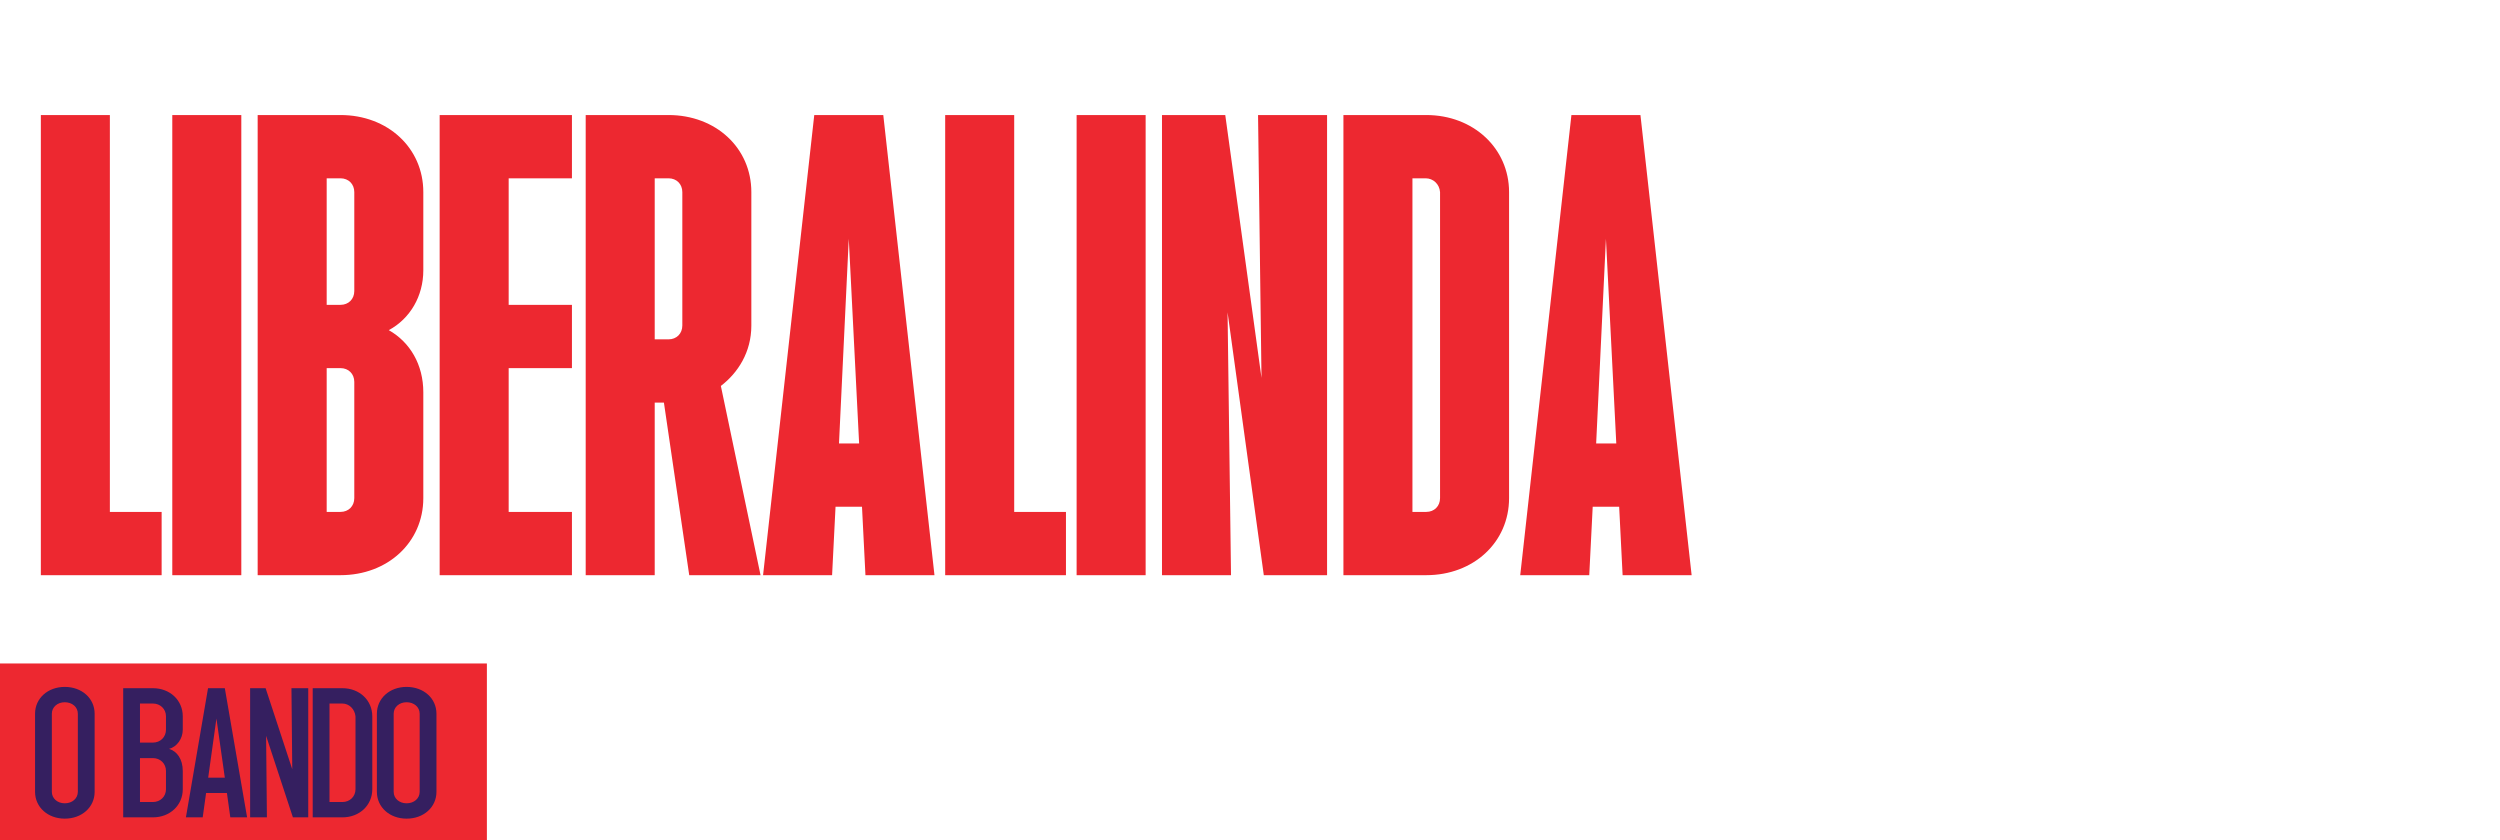<svg width="991" height="333" viewBox="0 0 991 333" fill="none" xmlns="http://www.w3.org/2000/svg">
<path d="M16.192 228V45.6H43.552V202.92H64.072V228H16.192ZM68.294 228V45.6H95.654V228H68.294ZM102.137 228V45.6H134.969C153.665 45.6 167.801 58.596 167.801 76.152V107.16C167.801 117.42 162.557 126.312 154.121 130.872C162.557 135.66 167.801 144.552 167.801 155.496V197.448C167.801 215.004 153.665 228 134.969 228H102.137ZM129.497 202.92H134.969C138.161 202.92 140.441 200.64 140.441 197.448V151.392C140.441 148.2 138.161 145.92 134.969 145.92H129.497V202.92ZM129.497 120.84H134.969C138.161 120.84 140.441 118.56 140.441 115.368V76.152C140.441 72.96 138.161 70.68 134.969 70.68H129.497V120.84ZM174.278 228V45.6H226.718V70.68H201.638V120.84H226.718V145.92H201.638V202.92H226.718V228H174.278ZM232.169 228V45.6H265.001C283.697 45.6 297.833 58.596 297.833 76.152V129.048C297.833 139.536 292.589 147.744 285.749 152.988L301.481 228H273.209L263.177 159.6H259.529V228H232.169ZM259.529 134.52H265.001C268.193 134.52 270.473 132.24 270.473 129.048V76.152C270.473 72.96 268.193 70.68 265.001 70.68H259.529V134.52ZM302.48 228L322.772 45.6H350.132L370.424 228H343.064L341.696 200.868H331.208L329.84 228H302.48ZM332.576 175.788H340.556L336.452 94.62L332.576 175.788ZM374.669 228V45.6H402.029V202.92H422.549V228H374.669ZM426.77 228V45.6H454.13V228H426.77ZM460.614 228V45.6H485.694L500.058 149.796L498.69 45.6H526.05V228H500.97L486.606 123.804L487.974 228H460.614ZM532.532 228V45.6H565.364C584.06 45.6 598.196 58.824 598.196 76.152V197.448C598.196 215.004 584.06 228 565.364 228H532.532ZM559.892 202.92H565.364C568.556 202.92 570.836 200.64 570.836 197.448V76.152C570.608 72.96 568.1 70.68 565.136 70.68H559.892V202.92ZM602.62 228L622.912 45.6H650.272L670.564 228H643.204L641.836 200.868H631.348L629.98 228H602.62ZM632.716 175.788H640.696L636.592 94.62L632.716 175.788Z" fill="#ED2830"/>
<rect y="263" width="193" height="70" fill="#ED2830"/>
<path d="M25.672 324.512C18.952 324.512 13.896 319.968 13.896 313.888V282.912C13.896 276.832 18.952 272.288 25.672 272.288C32.456 272.288 37.512 276.832 37.512 282.912V313.888C37.512 319.968 32.456 324.512 25.672 324.512ZM20.552 313.888C20.552 316.512 22.792 318.432 25.672 318.432C28.616 318.432 30.856 316.512 30.856 313.888V282.912C30.856 280.288 28.616 278.368 25.672 278.368C22.792 278.368 20.552 280.288 20.552 282.912V313.888ZM48.834 324V272.8H60.609C67.394 272.8 72.45 277.6 72.45 283.936V289.248C72.45 292.832 70.145 296.032 67.01 296.864C70.145 297.76 72.45 300.896 72.45 305.632V312.864C72.45 319.2 67.394 324 60.609 324H48.834ZM55.489 317.92H60.609C63.553 317.92 65.793 315.744 65.793 312.864V305.632C65.793 302.688 63.553 300.512 60.609 300.512H55.489V317.92ZM55.489 294.368H60.609C63.553 294.368 65.793 292.192 65.793 289.248V283.936C65.793 281.056 63.553 278.88 60.609 278.88H55.489V294.368ZM73.695 324L82.463 272.8H89.119L97.951 324H91.295L89.951 314.336H81.695L80.351 324H73.695ZM82.527 308.256H89.119L85.791 284.832L82.527 308.256ZM99.146 324V272.8H105.29L115.85 304.928L115.53 272.8H122.186V324H116.106L105.482 291.68L105.802 324H99.146ZM123.959 324V272.8H135.735C142.519 272.8 147.575 277.6 147.575 283.936V312.864C147.575 319.2 142.519 324 135.735 324H123.959ZM130.615 317.92H135.735C138.679 317.92 140.919 315.744 140.919 312.864V283.936C140.599 281.056 138.423 278.88 135.671 278.88H130.615V317.92ZM161.172 324.512C154.452 324.512 149.396 319.968 149.396 313.888V282.912C149.396 276.832 154.452 272.288 161.172 272.288C167.956 272.288 173.012 276.832 173.012 282.912V313.888C173.012 319.968 167.956 324.512 161.172 324.512ZM156.052 313.888C156.052 316.512 158.292 318.432 161.172 318.432C164.116 318.432 166.356 316.512 166.356 313.888V282.912C166.356 280.288 164.116 278.368 161.172 278.368C158.292 278.368 156.052 280.288 156.052 282.912V313.888Z" fill="#351F60"/>
</svg>
